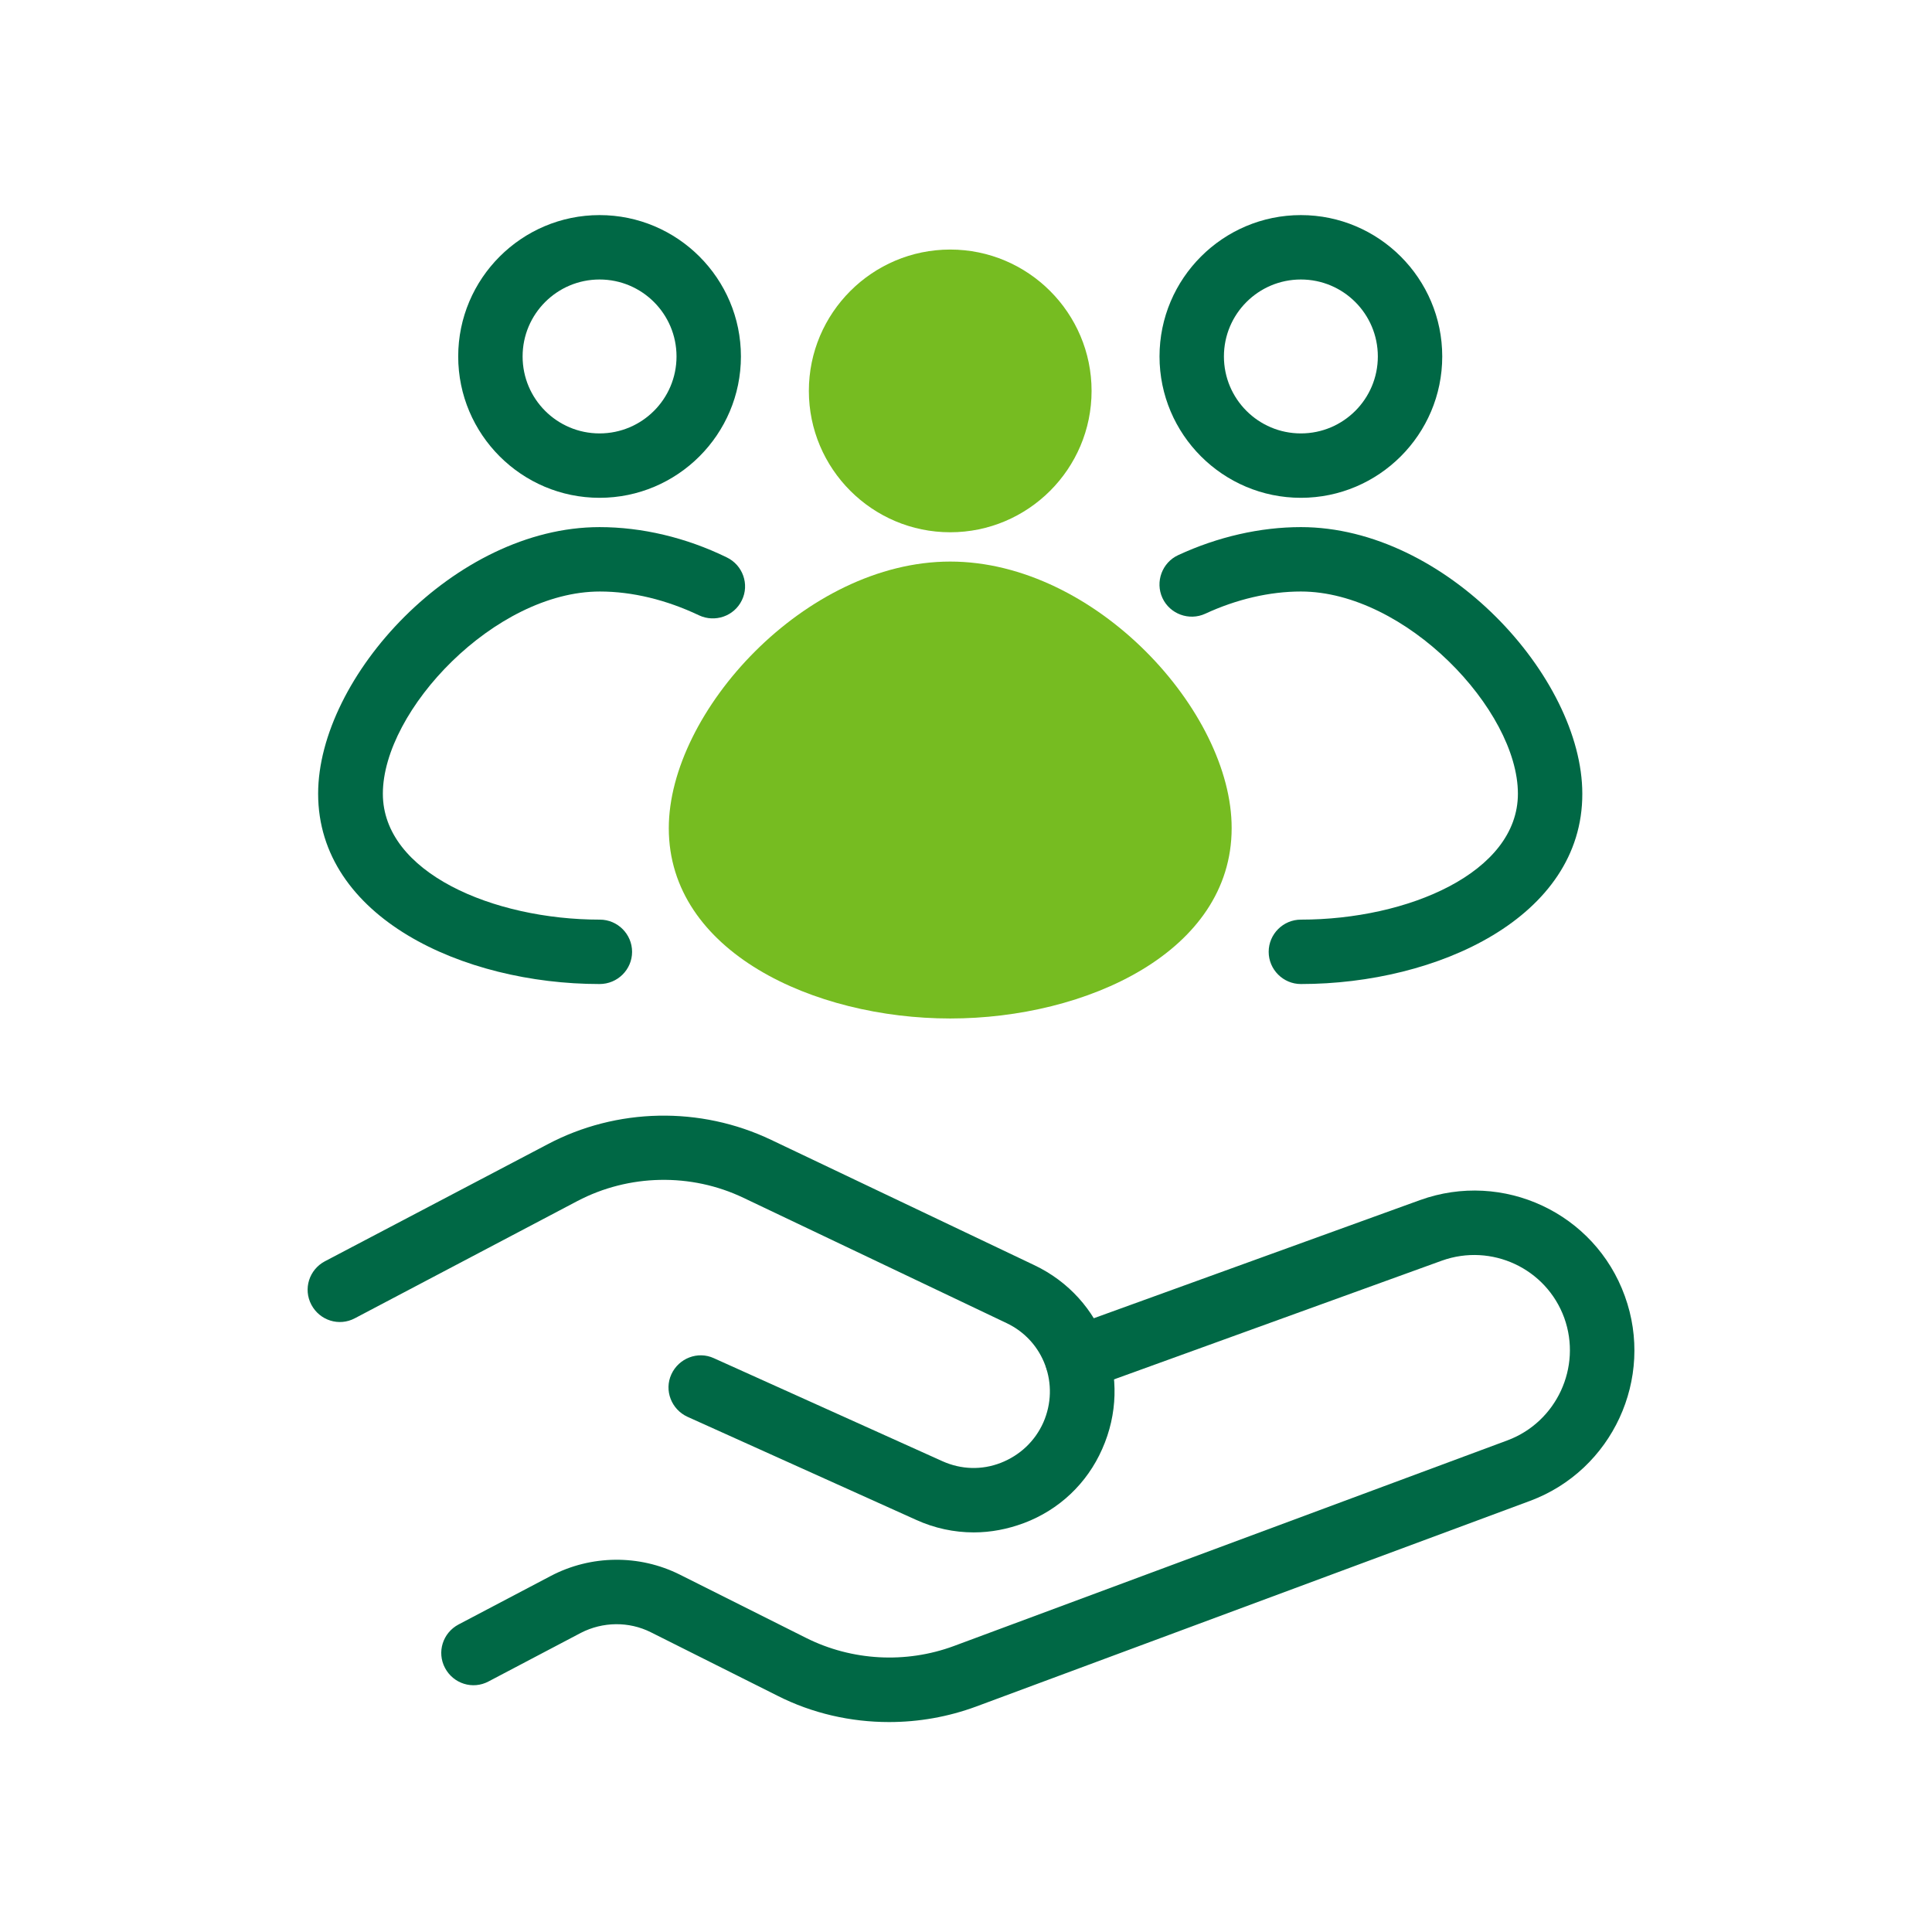 <?xml version="1.0" encoding="utf-8"?>
<!-- Generator: Adobe Illustrator 26.0.2, SVG Export Plug-In . SVG Version: 6.00 Build 0)  -->
<svg version="1.1" id="Livello_1" xmlns="http://www.w3.org/2000/svg" xmlns:xlink="http://www.w3.org/1999/xlink" x="0px" y="0px"
	 viewBox="0 0 60 60" style="enable-background:new 0 0 60 60;" xml:space="preserve">
<style type="text/css">
	.st0{fill:#76BC21;}
	.st1{fill:#006845;}
</style>
<g>
	<g>
		<path class="st0" d="M29.51,16.53c2.42,0,4.39-1.97,4.39-4.39s-1.97-4.39-4.39-4.39s-4.39,1.97-4.39,4.39S27.09,16.53,29.51,16.53
			z"/>
		<path class="st0" d="M29.51,17.44c-4.5,0-8.74,4.67-8.74,8.28c0,3.84,4.51,5.91,8.74,5.91s8.74-2.07,8.74-5.91
			C38.26,22.1,34.02,17.44,29.51,17.44z"/>
	</g>
	<g>
		<path class="st1" d="M40.4,15.46c-2.42,0-4.39-1.97-4.39-4.39s1.97-4.39,4.39-4.39s4.39,1.97,4.39,4.39S42.82,15.46,40.4,15.46z
			 M40.4,8.68c-1.32,0-2.39,1.07-2.39,2.39c0,1.32,1.07,2.39,2.39,2.39c1.32,0,2.39-1.07,2.39-2.39C42.79,9.75,41.72,8.68,40.4,8.68
			z"/>
		<path class="st1" d="M40.4,30.56c-0.55,0-1-0.45-1-1s0.45-1,1-1c3.32,0,6.74-1.46,6.74-3.91c0-2.6-3.49-6.28-6.74-6.28
			c-0.97,0-2,0.24-2.97,0.69c-0.5,0.23-1.1,0.01-1.33-0.49c-0.23-0.5-0.01-1.1,0.49-1.33c1.23-0.57,2.55-0.87,3.81-0.87
			c4.5,0,8.74,4.67,8.74,8.28C49.15,28.49,44.64,30.56,40.4,30.56z"/>
	</g>
	<g>
		<path class="st1" d="M18.62,15.46c-2.42,0-4.39-1.97-4.39-4.39s1.97-4.39,4.39-4.39s4.39,1.97,4.39,4.39S21.04,15.46,18.62,15.46z
			 M18.62,8.68c-1.32,0-2.39,1.07-2.39,2.39c0,1.32,1.07,2.39,2.39,2.39s2.39-1.07,2.39-2.39C21.01,9.75,19.94,8.68,18.62,8.68z"/>
		<path class="st1" d="M18.62,30.56c-4.24,0-8.74-2.07-8.74-5.91c0-3.62,4.24-8.28,8.74-8.28c1.31,0,2.68,0.32,3.95,0.94
			c0.5,0.24,0.71,0.84,0.47,1.33c-0.24,0.5-0.84,0.7-1.33,0.47c-1.01-0.48-2.07-0.74-3.08-0.74c-3.26,0-6.74,3.69-6.74,6.28
			c0,2.45,3.43,3.91,6.74,3.91c0.55,0,1,0.45,1,1S19.18,30.56,18.62,30.56z"/>
	</g>
	<path class="st1" d="M30.24,47.59c-0.61,0-1.22-0.13-1.79-0.39l-7.1-3.2c-0.5-0.23-0.73-0.82-0.5-1.32c0.23-0.5,0.82-0.73,1.32-0.5
		l7.1,3.2c0.58,0.26,1.22,0.28,1.81,0.05c0.59-0.23,1.06-0.67,1.32-1.25c0.52-1.18,0.02-2.54-1.14-3.09l-8.17-3.89
		c-1.63-0.78-3.56-0.74-5.16,0.1l-6.91,3.64c-0.49,0.26-1.09,0.07-1.35-0.42c-0.26-0.49-0.07-1.09,0.42-1.35L17,35.54
		c2.15-1.14,4.75-1.19,6.95-0.14l8.17,3.89c2.15,1.02,3.08,3.53,2.11,5.71c-0.47,1.07-1.34,1.89-2.43,2.3
		C31.29,47.49,30.77,47.59,30.24,47.59z"/>
	<path class="st1" d="M27.61,53.48c-1.19,0-2.39-0.27-3.47-0.82l-3.93-1.97c-0.68-0.34-1.49-0.33-2.17,0.02l-2.87,1.51
		c-0.49,0.26-1.09,0.07-1.35-0.42c-0.26-0.49-0.07-1.09,0.42-1.35l2.87-1.51c1.24-0.65,2.74-0.67,4-0.04l3.93,1.97
		c1.42,0.71,3.09,0.8,4.58,0.25l17.2-6.39c1.52-0.57,2.31-2.27,1.76-3.8c-0.56-1.54-2.26-2.33-3.8-1.78l-10.99,3.98
		c-0.52,0.19-1.09-0.08-1.28-0.6c-0.19-0.52,0.08-1.09,0.6-1.28l10.99-3.98c2.58-0.93,5.43,0.4,6.36,2.98
		c0.93,2.56-0.39,5.41-2.94,6.36L30.31,53C29.44,53.32,28.53,53.48,27.61,53.48z"/>
</g>
</svg>
